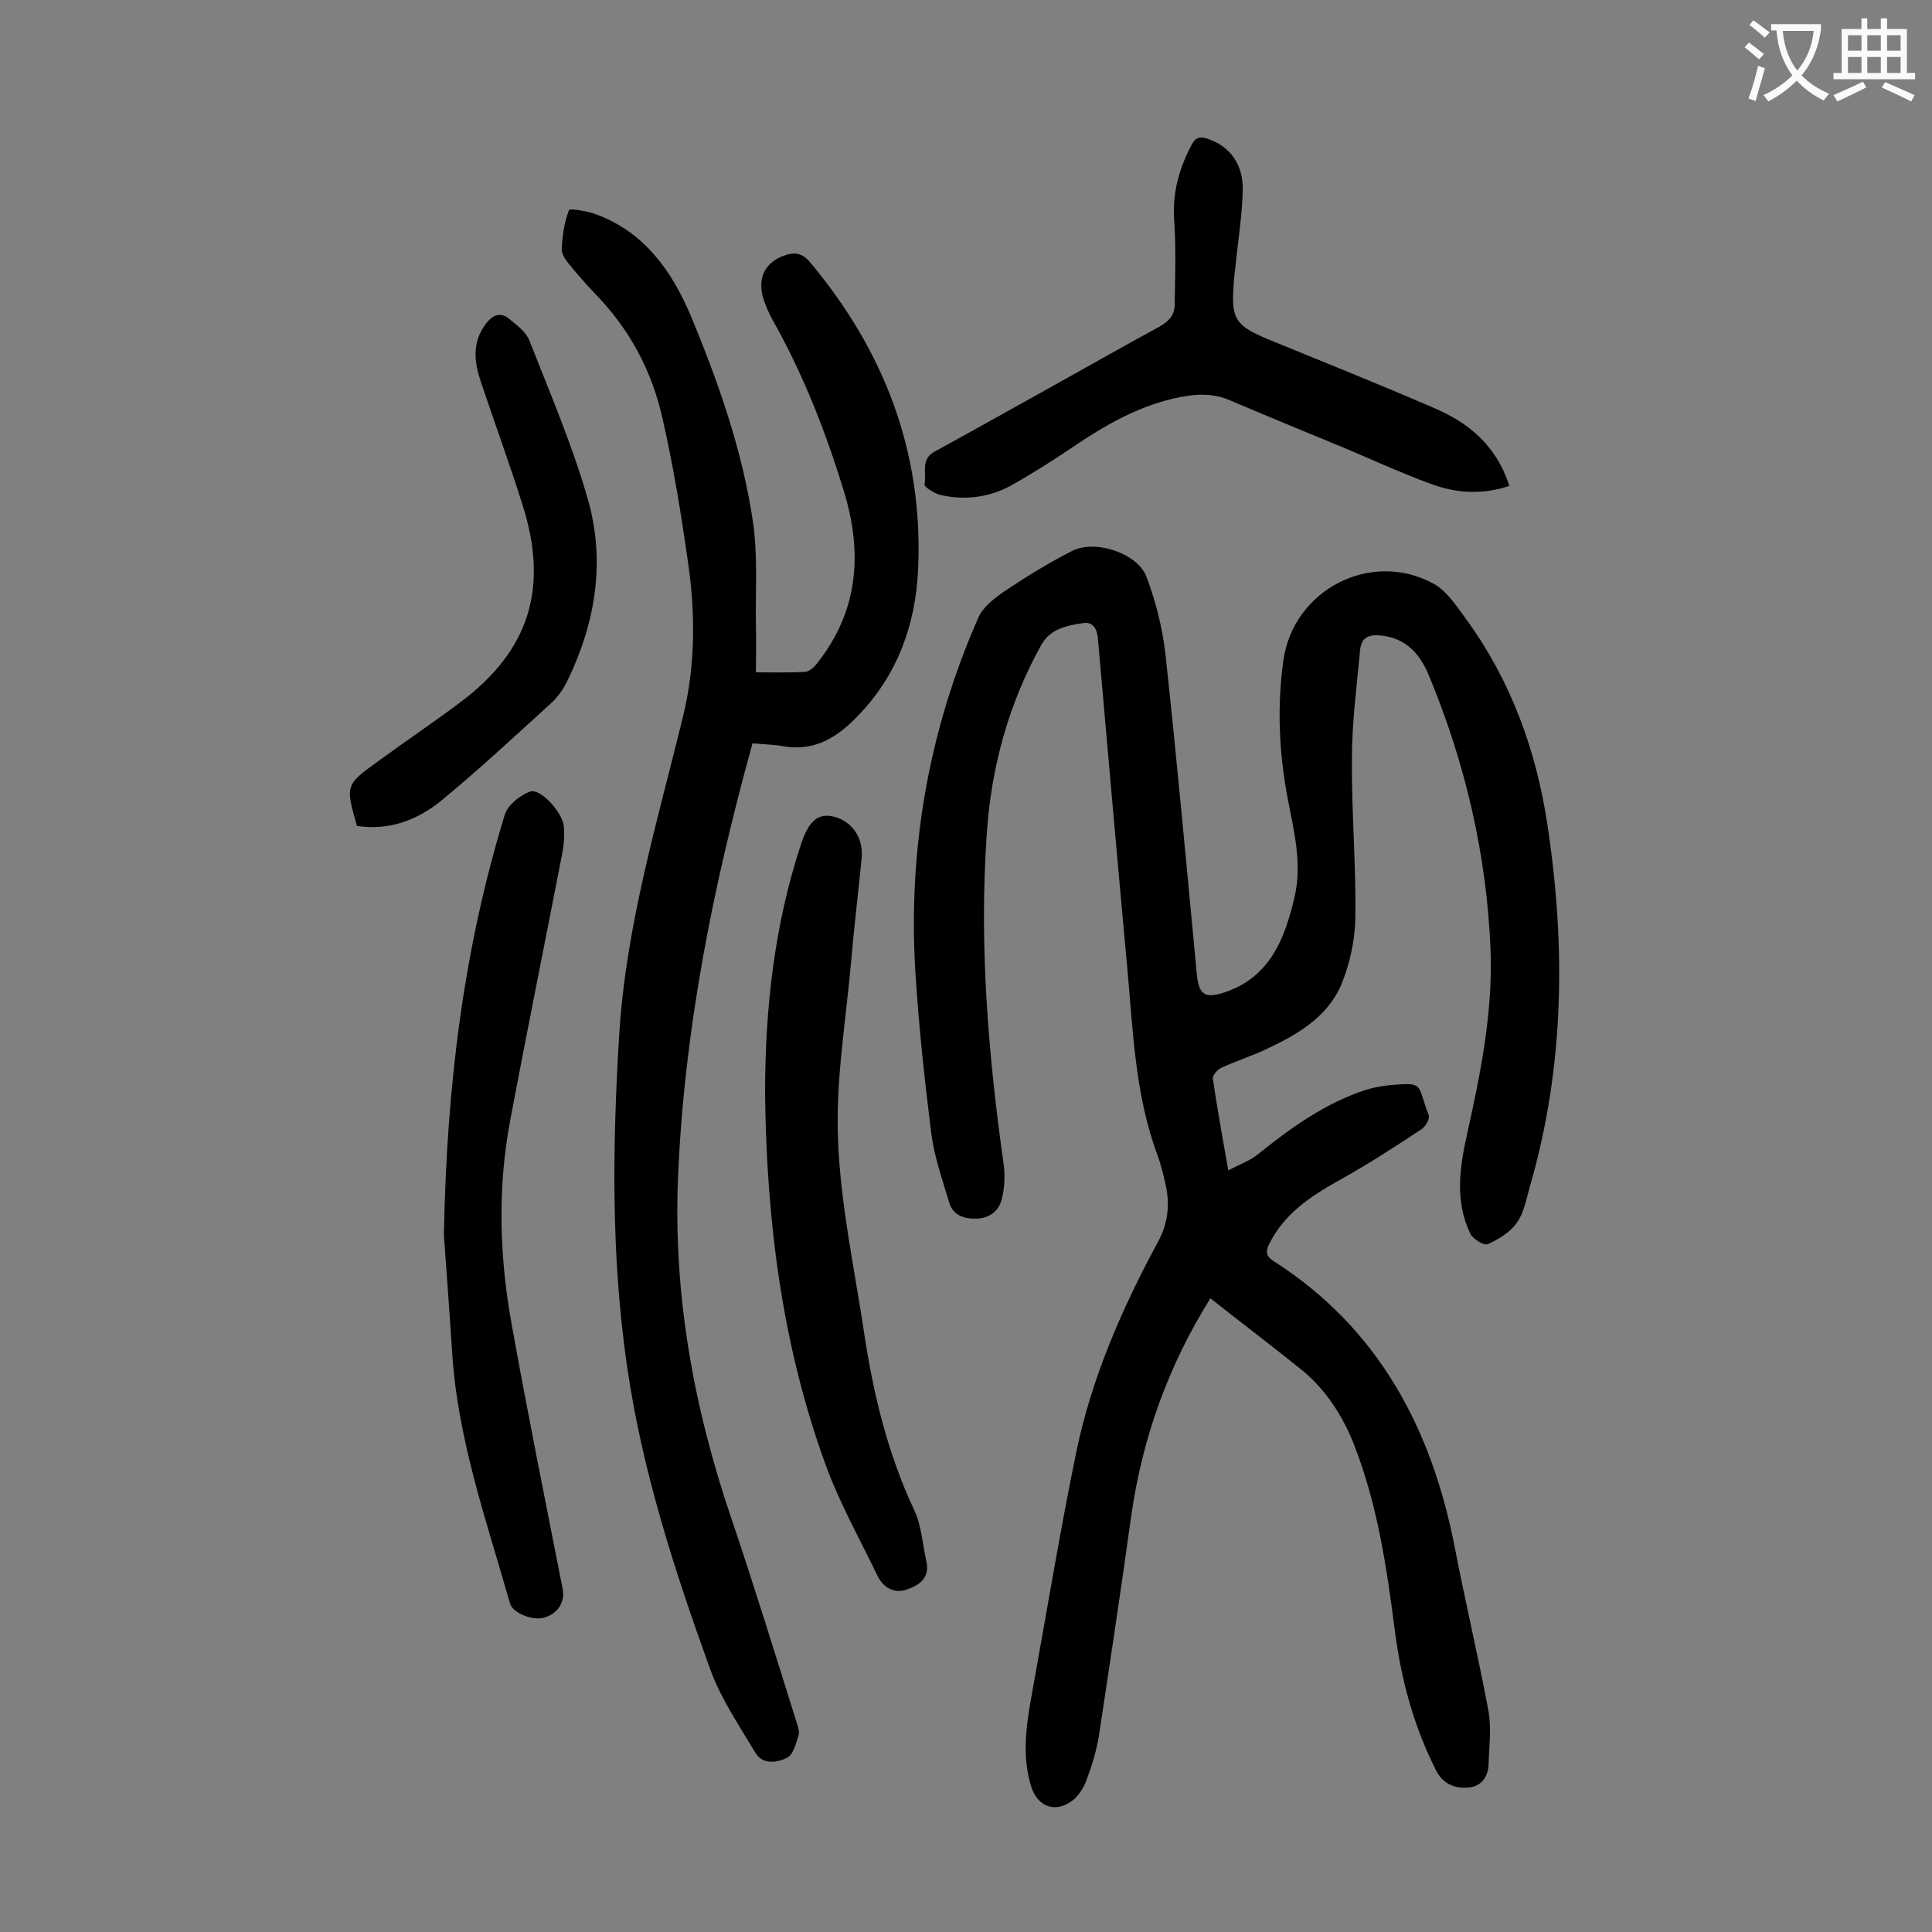 <svg enable-background="new 0 0 400 400" viewBox="0 0 400 400" xmlns="http://www.w3.org/2000/svg"><rect x="0" y="0" width="400" height="400" fill="#808080" stroke="none"/><g fill="#000001"><path d="m250.6 268.8c-8.8 14.1-14.1 29-16.4 45.1-2.1 15.2-4.4 30.4-6.7 45.6-.5 3-1.4 6-2.5 8.9-.5 1.5-1.5 3.1-2.6 4.1-3.6 3-7.5 1.8-8.9-2.6-1.9-6.1-1.1-12.2 0-18.4 3.1-17.1 5.9-34.2 9.4-51.2 3.2-15.2 9.4-29.4 16.8-43.1 2.2-4 2.6-8.1 1.5-12.5-.4-1.8-.9-3.7-1.5-5.4-4.7-12.5-5.1-25.7-6.3-38.8-2.1-22.8-4.1-45.6-6.1-68.4-.2-2-1.1-3.4-3-3.1-3.3.5-6.8 1.1-8.7 4.5-6.8 12.2-10.4 25.4-11.3 39.2-1.6 22.9.3 45.7 3.5 68.4.3 2.3.2 4.9-.4 7.2-.6 2.4-2.5 3.9-5.1 4s-5-.6-5.8-3.4c-1.4-4.7-3.1-9.5-3.7-14.3-1.4-11.2-2.6-22.4-3.3-33.6-1.5-25.3 2.8-49.8 13-73 .9-2.2 3.2-4 5.2-5.4 4.6-3.1 9.3-6 14.2-8.5 4.7-2.5 13.7.4 15.5 5.4 1.9 5.1 3.3 10.6 3.9 16 2.4 22.1 4.4 44.2 6.5 66.3.4 4.1 1.7 5 5.6 3.7 9.5-3.1 12.6-11.1 14.6-19.7 1.7-7.1-.2-14.1-1.5-21-1.7-9.3-2.1-18.6-.8-28 2-14.7 18.2-23.1 31.2-15.9 2.8 1.6 4.8 4.8 6.8 7.5 9.2 12.7 14.4 27.1 16.7 42.5 3.8 25.2 3.5 50.2-3.7 74.9-.7 2.5-1.2 5.4-2.7 7.4-1.4 2-3.8 3.4-6 4.4-.8.3-3.1-1.1-3.6-2.2-3.2-6.7-2.2-13.6-.7-20.4 2.8-12.6 5.4-25.3 4.9-38.4-.8-19.6-5.2-38.5-12.7-56.6-1.8-4.4-4.6-7.8-9.8-8.4-2.5-.3-4.2.2-4.5 2.9-.7 7.6-1.7 15.1-1.7 22.7-.1 11 .9 22.1.7 33.1-.1 4.6-1.2 9.5-3 13.8-3 6.7-9.2 10.2-15.6 13.2-3 1.4-6.2 2.4-9.2 3.8-.8.4-1.8 1.6-1.7 2.2.9 6.1 2 12.2 3.2 19 2.3-1.2 4.3-1.9 6-3.2 6.8-5.5 13.9-10.6 22.3-13.4 1.6-.5 3.2-.8 4.8-1 7.7-.7 5.9-.3 8.4 6.2.3.7-.7 2.4-1.5 2.9-5.6 3.7-11.3 7.4-17.1 10.6-5.9 3.3-11.3 6.9-14.4 13.1-.8 1.6-.7 2.6.9 3.6 21.7 13.9 32.7 34.6 37.5 59.3 2.2 11.4 4.9 22.7 7 34 .6 3.5.1 7.2 0 10.8-.1 2.9-1.7 4.8-4.4 4.9-2.7.2-5.1-.8-6.5-3.6-4.6-9.1-7.2-18.7-8.5-28.8-1.7-13.2-3.6-26.2-8.5-38.7-2.3-5.8-5.6-10.9-10.2-14.9-6.3-5.1-12.8-10-19.5-15.3z"/><path d="m155.8 153.9c-8.2 29.6-14.1 59.2-15.4 89.4-1.1 24.4 3.2 48.2 11.1 71.3 4.7 13.9 9 27.9 13.4 41.9.3.9.7 2.1.4 2.9-.5 1.6-1.1 3.9-2.3 4.5-2 1-5 1.6-6.6-1-3.4-5.7-7.2-11.3-9.4-17.4-7.4-20.5-14.1-41.2-17.2-62.8-3.3-22.8-3-45.6-1.6-68.5 1.4-22.6 7.9-44.1 13.2-65.8 2.6-10.7 2.6-21.5 1-32.3-1.4-9.8-3-19.7-5.2-29.3-2.2-10-6.9-18.8-14.2-26.2-1.6-1.7-3.1-3.4-4.6-5.2-.9-1.1-2.1-2.5-2.1-3.7.1-2.8.5-5.6 1.5-8.2.1-.4 3.9.2 5.7.9 9.9 3.7 15.5 11.6 19.4 20.7 5.8 13.9 10.8 28.1 13 43 1 6.9.5 14.1.6 21.2.1 3.2 0 6.4 0 9.9 3.6 0 6.9.1 10.2-.1.9-.1 1.9-1 2.5-1.8 8.7-11 9.4-23.2 5.4-36-3.7-12-8.3-23.8-14.5-34.8-.9-1.6-1.7-3.4-2.2-5.2-1-3.9.6-6.9 4.2-8.3 2.3-.9 4-.7 5.7 1.4 15.3 18.3 23.3 39.2 22.3 63.1-.5 12.4-4.7 23.5-14.1 32.3-3.8 3.5-7.9 5.5-13.2 4.8-2.1-.4-4.5-.5-7-.7z"/><path d="m158.4 226.5c0-17.7 1.9-35 7.5-51.9 1.5-4.5 3.4-6.2 6.4-5.6 3.9.8 6.5 4.3 6.1 8.6-.7 7.3-1.6 14.5-2.2 21.7-1.1 12.2-3.2 24.5-2.7 36.6.5 13.4 3.4 26.7 5.4 40 1.9 12.7 4.9 25.1 10.4 36.8 1.5 3.2 1.7 7 2.5 10.6.8 3.4-1.6 5-4.1 5.8-2.6.9-4.8-.4-6-2.8-3.7-7.7-8-15.3-10.9-23.4-8.9-24.6-12.1-50.2-12.4-76.4z"/><path d="m312.5 100.6c-5.7 1.9-11.1 1.5-16.2-.4-6.9-2.5-13.6-5.7-20.5-8.5-7-2.9-14.1-5.8-21.1-8.8-3.9-1.7-7.8-1.3-11.7-.4-7.7 1.8-14.3 5.6-20.8 10-4.3 2.9-8.7 5.7-13.2 8.2-4.4 2.3-9.3 2.9-14.2 1.8-1.3-.3-3.5-1.7-3.4-2.2.5-2.3-.9-5.2 2.1-6.8 7.7-4.2 15.3-8.5 22.9-12.7 7.9-4.4 15.8-8.9 23.7-13.2 2-1.1 3.1-2.5 3.1-4.5.1-5.8.3-11.7-.1-17.5-.4-5.6 1-10.7 3.6-15.6.9-1.7 1.9-1.8 3.5-1.2 4.4 1.5 7.2 5.2 7.1 10.5s-1 10.5-1.5 15.8c-.1.6-.1 1.1-.2 1.6-.9 9.8-.4 10.6 8.8 14.3 10.7 4.4 21.5 8.7 32.1 13.3 7.5 3.1 13.3 7.9 16 16.3z"/><path d="m91.9 255.7c.6-32 4.3-59.9 12.6-87 .6-2 3.1-4 5.2-4.8s6.6 4.1 7 7c.2 1.7.1 3.5-.2 5.3-3.6 18.6-7.4 37.3-10.9 55.9-2.6 13.9-2.2 28 .3 41.9 3.3 18.4 7 36.7 10.6 55 .5 2.7-1 5.1-3.8 5.9-2.4.7-6.5-.9-7.1-2.9-4.9-17.2-10.9-34.1-12-52.2-.6-9.2-1.3-18.5-1.7-24.1z"/><path d="m73.9 171c-2.4-8.4-2.4-8.5 4.4-13.4 5.6-4.1 11.4-8 17-12.2 14.2-10.6 18.3-23.5 13-40.5-2.7-8.6-5.8-17.1-8.7-25.7-1.4-4.2-2-8.3 1.1-12.3 1.4-1.8 3-2.3 4.7-.9 1.6 1.3 3.5 2.7 4.2 4.5 4.2 10.7 8.8 21.4 12 32.5 3.8 12.9 1.8 25.6-4 37.7-.8 1.7-2 3.5-3.4 4.8-7.6 6.9-15.1 13.9-23 20.4-4.9 3.9-10.6 6.1-17.3 5.1z"/></g><path d="m362.1 8.8c1.1.8 2.1 1.6 3.1 2.4l-1 1.1c-1.3-1.1-2.3-2-3-2.5zm1.9 4.8c.5.2.9.4 1.4.5-.6 2.3-1.3 4.5-1.9 6.8l-1.5-.5c.8-2.1 1.4-4.3 2-6.8zm-1-9.4c1.3.9 2.4 1.8 3.4 2.5l-1 1.1c-1.4-1.2-2.4-2.1-3.2-2.6zm3.7 2.2v-1.4h10.3v1.2c-.5 3.6-1.8 6.8-4 9.4 1.5 1.6 3.4 2.8 5.7 3.8-.3.4-.7.8-1.1 1.4-2.3-1.1-4.1-2.5-5.6-4.1-1.6 1.6-3.6 3.1-5.9 4.3-.3-.5-.7-.9-1-1.3 2.4-1.1 4.4-2.5 6-4.1-1.9-2.5-3-5.6-3.3-9.3h-1.1zm8.8 0h-6.4c.3 3.3 1.3 6 3 8.2 2-2.3 3.1-5.1 3.4-8.2z" fill="#fafafb"/><path d="m385.3 3.8h1.3v2.2h2.8v-2.2h1.3v2.2h4.1v9.1h1.7v1.3h-16.9v-1.3h1.7v-9.1h4.1v-2.2zm.4 13.1.7 1.2c-1.8.9-3.8 1.9-6 2.9-.2-.4-.5-.8-.8-1.3 2.3-1 4.3-1.9 6.1-2.8zm-3.1-6.4h2.8v-3.2h-2.8zm0 4.6h2.8v-3.3h-2.8zm4-4.6h2.8v-3.2h-2.8zm0 4.6h2.8v-3.3h-2.8zm3.7 1.9c2.1.9 4.1 1.8 6.1 2.7l-.7 1.3c-2.2-1.1-4.2-2-6.1-2.9zm3.2-9.7h-2.8v3.2h2.8zm-2.8 7.8h2.8v-3.3h-2.8z" fill="#fafafb"/></svg>